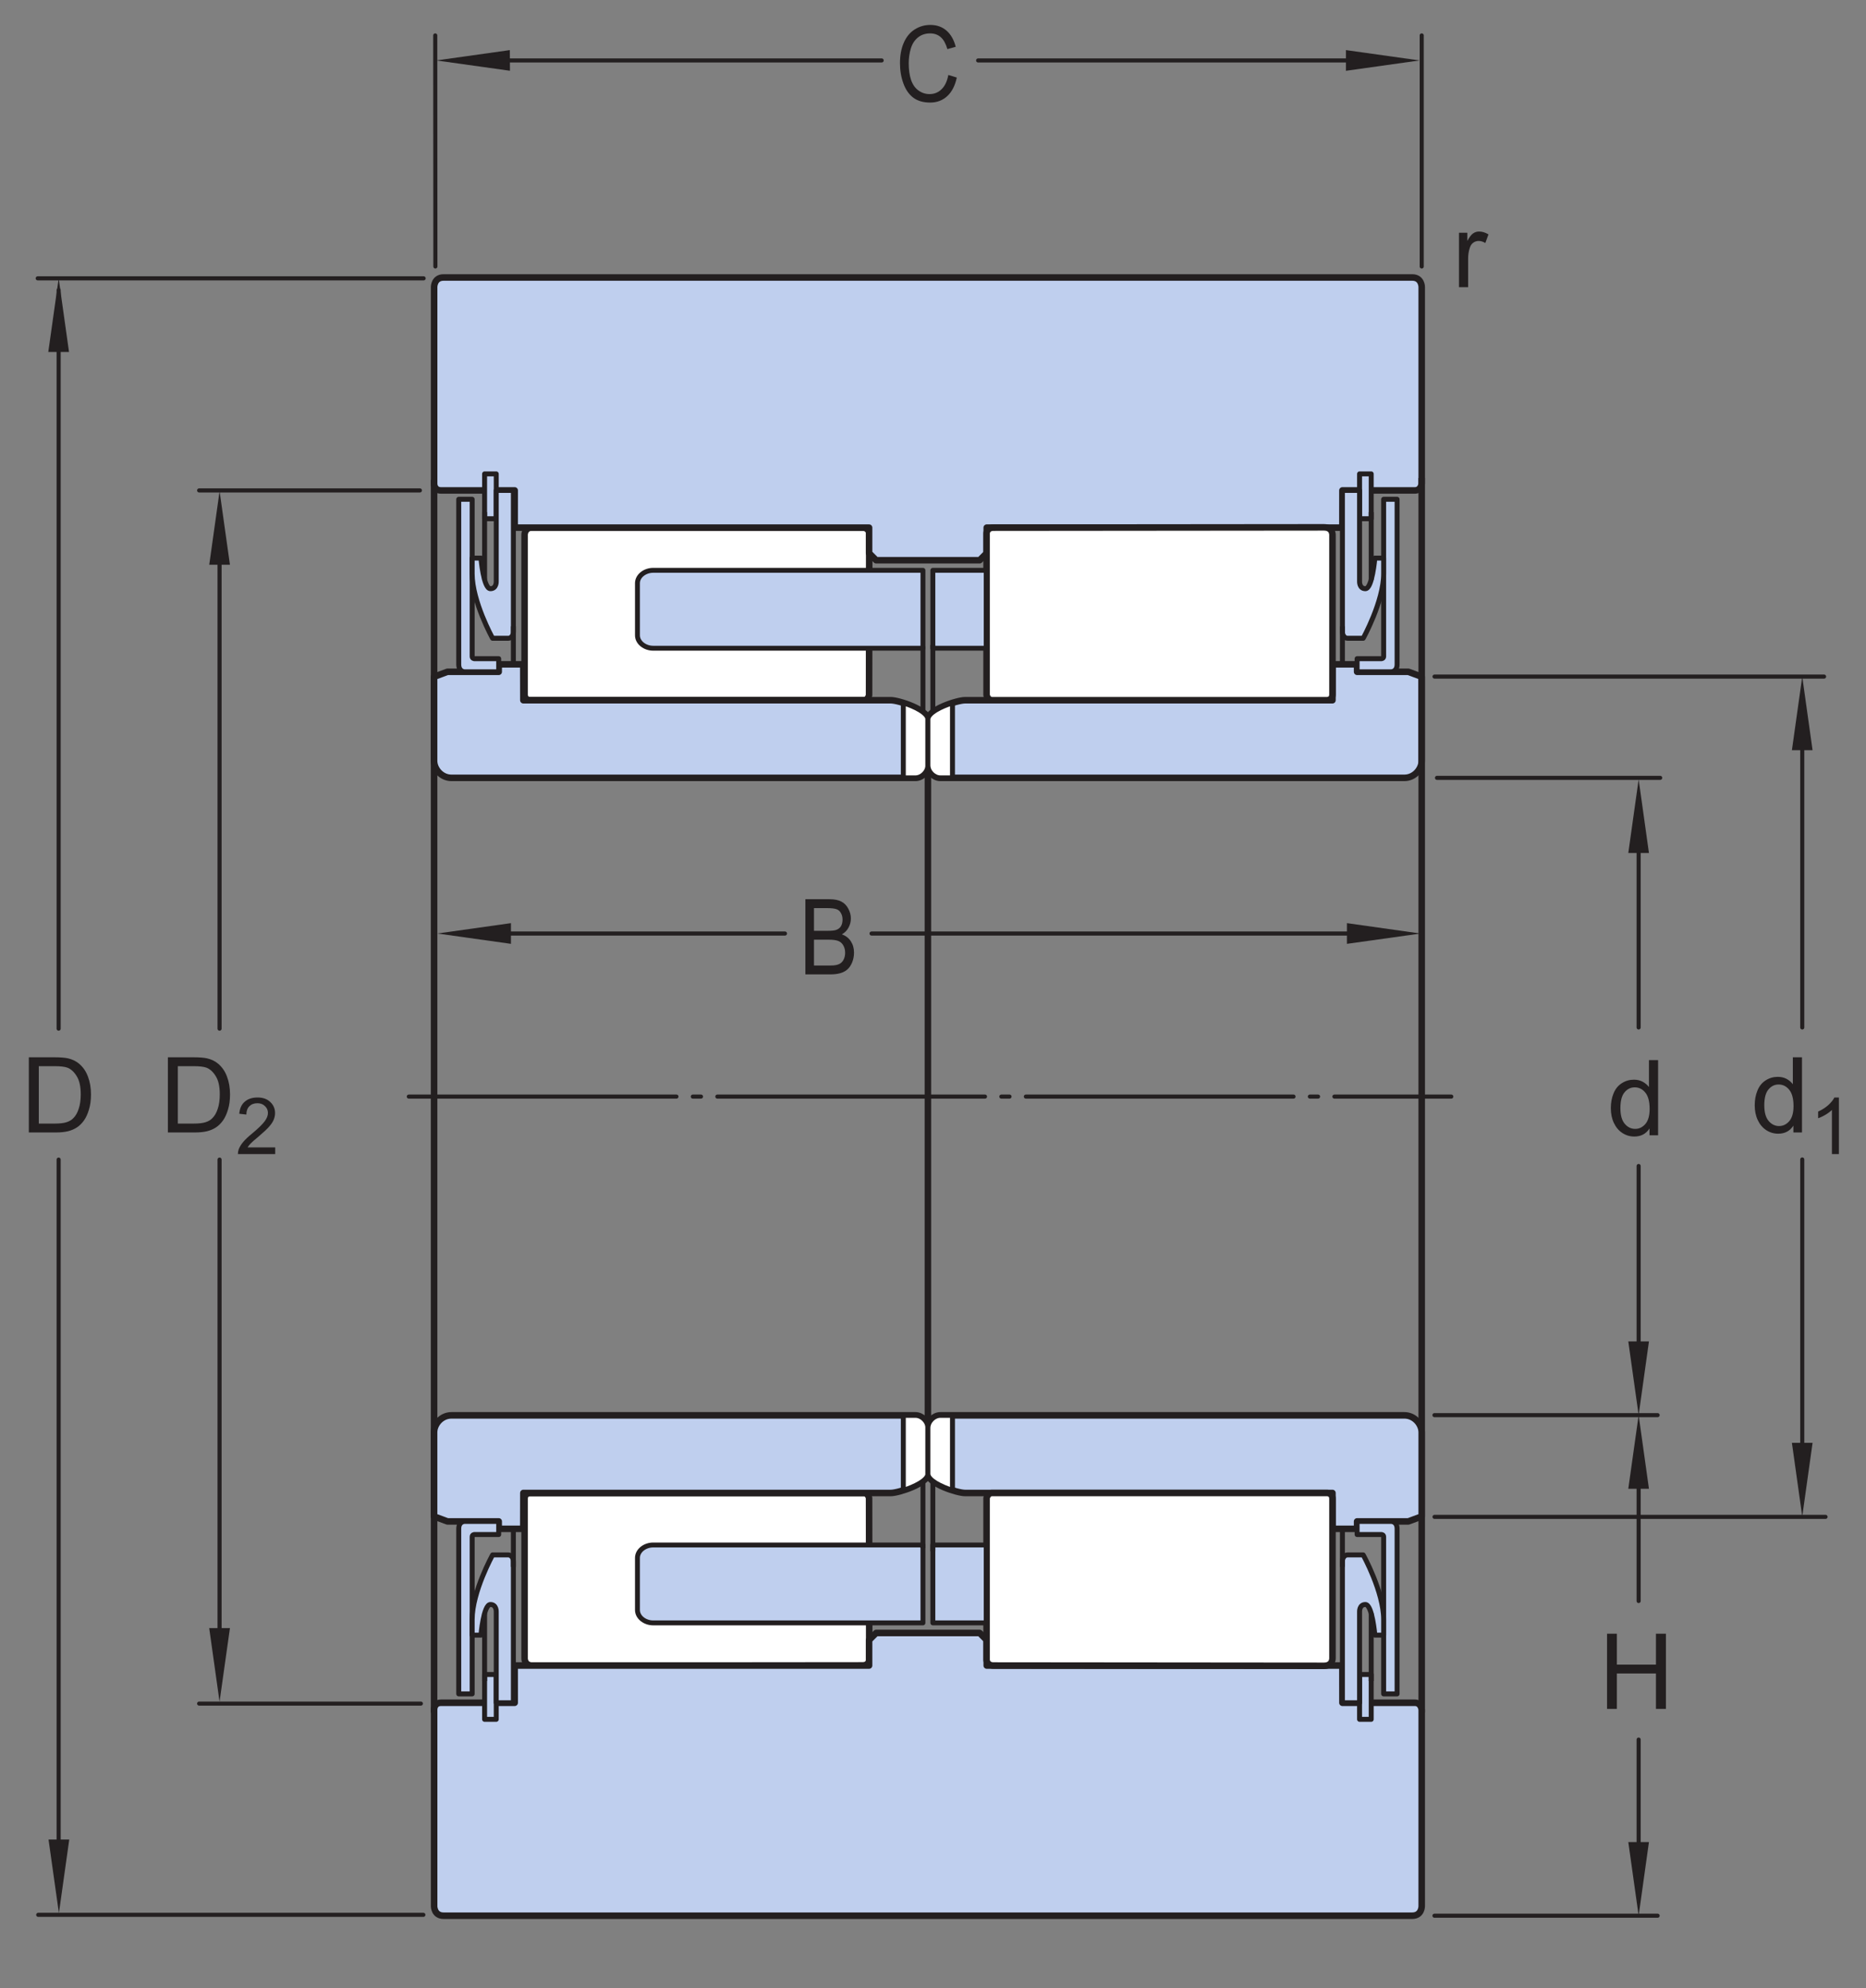 <?xml version="1.0" encoding="UTF-8"?>
<svg xmlns="http://www.w3.org/2000/svg" xmlns:xlink="http://www.w3.org/1999/xlink" width="213.44pt" height="227.3pt" viewBox="0 0 213.44 227.3" version="1.1">
<rect x="0" y="0" width="213.44" height="227.3" fill="#808080" stroke="none"/>
<defs>
<g>
<symbol overflow="visible" id="glyph0-0">
<path style="stroke:none;" d="M 1.5 0 L 1.5 -7.5 L 7.5 -7.5 L 7.5 0 Z M 1.688 -0.188 L 7.312 -0.188 L 7.312 -7.312 L 1.688 -7.312 Z M 1.688 -0.188 "/>
</symbol>
<symbol overflow="visible" id="glyph0-1">
<path style="stroke:none;" d="M 4.828 0 L 4.828 -0.781 C 4.43 -0.164 3.852 0.141 3.094 0.141 C 2.594 0.141 2.133 0.004 1.719 -0.266 C 1.301 -0.547 0.977 -0.93 0.75 -1.422 C 0.52 -1.91 0.406 -2.473 0.406 -3.109 C 0.406 -3.723 0.508 -4.285 0.719 -4.797 C 0.926 -5.305 1.238 -5.691 1.656 -5.953 C 2.07 -6.223 2.535 -6.359 3.047 -6.359 C 3.422 -6.359 3.754 -6.281 4.047 -6.125 C 4.336 -5.969 4.578 -5.766 4.766 -5.516 L 4.766 -8.594 L 5.812 -8.594 L 5.812 0 Z M 1.5 -3.109 C 1.5 -2.305 1.664 -1.707 2 -1.312 C 2.332 -0.926 2.727 -0.734 3.188 -0.734 C 3.645 -0.734 4.035 -0.922 4.359 -1.297 C 4.68 -1.672 4.844 -2.242 4.844 -3.016 C 4.844 -3.867 4.676 -4.492 4.344 -4.891 C 4.02 -5.285 3.617 -5.484 3.141 -5.484 C 2.672 -5.484 2.281 -5.289 1.969 -4.906 C 1.656 -4.531 1.5 -3.93 1.5 -3.109 Z M 1.5 -3.109 "/>
</symbol>
<symbol overflow="visible" id="glyph0-2">
<path style="stroke:none;" d="M 0.969 0 L 0.969 -8.594 L 2.094 -8.594 L 2.094 -5.062 L 6.562 -5.062 L 6.562 -8.594 L 7.703 -8.594 L 7.703 0 L 6.562 0 L 6.562 -4.047 L 2.094 -4.047 L 2.094 0 Z M 0.969 0 "/>
</symbol>
<symbol overflow="visible" id="glyph0-3">
<path style="stroke:none;" d="M 0.922 0 L 0.922 -8.594 L 3.891 -8.594 C 4.555 -8.594 5.066 -8.551 5.422 -8.469 C 5.91 -8.352 6.328 -8.148 6.672 -7.859 C 7.129 -7.473 7.469 -6.977 7.688 -6.375 C 7.914 -5.781 8.031 -5.102 8.031 -4.344 C 8.031 -3.688 7.953 -3.109 7.797 -2.609 C 7.648 -2.109 7.457 -1.691 7.219 -1.359 C 6.977 -1.023 6.711 -0.766 6.422 -0.578 C 6.141 -0.391 5.801 -0.242 5.406 -0.141 C 5.008 -0.047 4.551 0 4.031 0 Z M 2.062 -1.016 L 3.891 -1.016 C 4.461 -1.016 4.91 -1.066 5.234 -1.172 C 5.555 -1.273 5.812 -1.426 6 -1.625 C 6.27 -1.883 6.477 -2.242 6.625 -2.703 C 6.781 -3.16 6.859 -3.711 6.859 -4.359 C 6.859 -5.254 6.707 -5.941 6.406 -6.422 C 6.113 -6.91 5.758 -7.238 5.344 -7.406 C 5.031 -7.52 4.539 -7.578 3.875 -7.578 L 2.062 -7.578 Z M 2.062 -1.016 "/>
</symbol>
<symbol overflow="visible" id="glyph0-4">
<path style="stroke:none;" d="M 0.781 0 L 0.781 -6.219 L 1.734 -6.219 L 1.734 -5.281 C 1.973 -5.719 2.191 -6.004 2.391 -6.141 C 2.598 -6.285 2.828 -6.359 3.078 -6.359 C 3.43 -6.359 3.789 -6.25 4.156 -6.031 L 3.797 -5.047 C 3.535 -5.203 3.281 -5.281 3.031 -5.281 C 2.789 -5.281 2.578 -5.207 2.391 -5.062 C 2.211 -4.926 2.086 -4.734 2.016 -4.484 C 1.891 -4.109 1.828 -3.703 1.828 -3.266 L 1.828 0 Z M 0.781 0 "/>
</symbol>
<symbol overflow="visible" id="glyph1-0">
<path style="stroke:none;" d="M 1.125 0 L 1.125 -5.625 L 5.625 -5.625 L 5.625 0 Z M 1.266 -0.141 L 5.484 -0.141 L 5.484 -5.484 L 1.266 -5.484 Z M 1.266 -0.141 "/>
</symbol>
<symbol overflow="visible" id="glyph1-1">
<path style="stroke:none;" d="M 4.531 -0.766 L 4.531 0 L 0.266 0 C 0.266 -0.188 0.297 -0.367 0.359 -0.547 C 0.473 -0.836 0.648 -1.125 0.891 -1.406 C 1.129 -1.688 1.473 -2.008 1.922 -2.375 C 2.617 -2.957 3.086 -3.414 3.328 -3.75 C 3.578 -4.082 3.703 -4.398 3.703 -4.703 C 3.703 -5.016 3.586 -5.273 3.359 -5.484 C 3.141 -5.703 2.852 -5.812 2.5 -5.812 C 2.113 -5.812 1.805 -5.695 1.578 -5.469 C 1.348 -5.238 1.234 -4.922 1.234 -4.516 L 0.422 -4.609 C 0.473 -5.211 0.68 -5.672 1.047 -5.984 C 1.41 -6.305 1.898 -6.469 2.516 -6.469 C 3.129 -6.469 3.613 -6.297 3.969 -5.953 C 4.332 -5.609 4.516 -5.188 4.516 -4.688 C 4.516 -4.426 4.461 -4.172 4.359 -3.922 C 4.254 -3.672 4.078 -3.406 3.828 -3.125 C 3.586 -2.852 3.188 -2.477 2.625 -2 C 2.145 -1.602 1.836 -1.332 1.703 -1.188 C 1.566 -1.039 1.457 -0.898 1.375 -0.766 Z M 4.531 -0.766 "/>
</symbol>
<symbol overflow="visible" id="glyph1-2">
<path style="stroke:none;" d="M 3.359 0 L 2.562 0 L 2.562 -5.047 C 2.375 -4.859 2.125 -4.672 1.812 -4.484 C 1.5 -4.305 1.223 -4.176 0.984 -4.094 L 0.984 -4.859 C 1.422 -5.055 1.805 -5.301 2.141 -5.594 C 2.473 -5.895 2.707 -6.188 2.844 -6.469 L 3.359 -6.469 Z M 3.359 0 "/>
</symbol>
<symbol overflow="visible" id="glyph2-0">
<path style="stroke:none;" d="M 1.281 0 L 1.281 -7.5 L 6.422 -7.5 L 6.422 0 Z M 1.453 -0.188 L 6.266 -0.188 L 6.266 -7.312 L 1.453 -7.312 Z M 1.453 -0.188 "/>
</symbol>
<symbol overflow="visible" id="glyph2-1">
<path style="stroke:none;" d="M 6.047 -3.016 L 7.016 -2.719 C 6.816 -1.789 6.453 -1.082 5.922 -0.594 C 5.391 -0.102 4.738 0.141 3.969 0.141 C 3.176 0.141 2.531 -0.047 2.031 -0.422 C 1.539 -0.797 1.164 -1.336 0.906 -2.047 C 0.645 -2.766 0.516 -3.535 0.516 -4.359 C 0.516 -5.254 0.66 -6.035 0.953 -6.703 C 1.242 -7.367 1.66 -7.875 2.203 -8.219 C 2.742 -8.562 3.336 -8.734 3.984 -8.734 C 4.723 -8.734 5.344 -8.516 5.844 -8.078 C 6.344 -7.641 6.691 -7.023 6.891 -6.234 L 5.938 -5.969 C 5.758 -6.594 5.508 -7.047 5.188 -7.328 C 4.863 -7.617 4.457 -7.766 3.969 -7.766 C 3.406 -7.766 2.93 -7.602 2.547 -7.281 C 2.172 -6.969 1.906 -6.547 1.75 -6.016 C 1.594 -5.484 1.516 -4.93 1.516 -4.359 C 1.516 -3.629 1.602 -2.992 1.781 -2.453 C 1.969 -1.91 2.254 -1.504 2.641 -1.234 C 3.023 -0.961 3.441 -0.828 3.891 -0.828 C 4.43 -0.828 4.891 -1.008 5.266 -1.375 C 5.648 -1.738 5.91 -2.285 6.047 -3.016 Z M 6.047 -3.016 "/>
</symbol>
<symbol overflow="visible" id="glyph2-2">
<path style="stroke:none;" d="M 0.75 0 L 0.75 -8.594 L 3.516 -8.594 C 4.078 -8.594 4.523 -8.504 4.859 -8.328 C 5.203 -8.148 5.469 -7.879 5.656 -7.516 C 5.852 -7.16 5.953 -6.785 5.953 -6.391 C 5.953 -6.023 5.863 -5.68 5.688 -5.359 C 5.52 -5.035 5.266 -4.773 4.922 -4.578 C 5.367 -4.422 5.711 -4.156 5.953 -3.781 C 6.191 -3.414 6.312 -2.984 6.312 -2.484 C 6.312 -2.086 6.238 -1.711 6.094 -1.359 C 5.945 -1.016 5.766 -0.75 5.547 -0.562 C 5.336 -0.375 5.07 -0.234 4.75 -0.141 C 4.426 -0.047 4.031 0 3.562 0 Z M 1.734 -4.984 L 3.312 -4.984 C 3.75 -4.984 4.062 -5.016 4.25 -5.078 C 4.5 -5.16 4.688 -5.301 4.812 -5.5 C 4.938 -5.707 5 -5.961 5 -6.266 C 5 -6.547 4.938 -6.797 4.812 -7.016 C 4.695 -7.234 4.531 -7.379 4.312 -7.453 C 4.094 -7.535 3.723 -7.578 3.203 -7.578 L 1.734 -7.578 Z M 1.734 -1.016 L 3.562 -1.016 C 3.875 -1.016 4.094 -1.031 4.219 -1.062 C 4.445 -1.102 4.633 -1.176 4.781 -1.281 C 4.938 -1.395 5.062 -1.555 5.156 -1.766 C 5.25 -1.973 5.297 -2.211 5.297 -2.484 C 5.297 -2.805 5.223 -3.086 5.078 -3.328 C 4.941 -3.566 4.75 -3.734 4.5 -3.828 C 4.25 -3.922 3.891 -3.969 3.422 -3.969 L 1.734 -3.969 Z M 1.734 -1.016 "/>
</symbol>
</g>
</defs>
<g id="surface1">
<path style="fill:none;stroke-width:4.68;stroke-linecap:round;stroke-linejoin:miter;stroke:rgb(13.73%,12.16%,12.549%);stroke-opacity:1;stroke-miterlimit:1;" d="M 1640.859 1499.523 L 2086.445 1499.523 " transform="matrix(0.1,0,0,-0.1,0,227.3)"/>
<path style="fill:none;stroke-width:4.68;stroke-linecap:round;stroke-linejoin:miter;stroke:rgb(13.73%,12.16%,12.549%);stroke-opacity:1;stroke-miterlimit:1;" d="M 1640.859 538.898 L 2088.125 538.898 " transform="matrix(0.1,0,0,-0.1,0,227.3)"/>
<path style="fill:none;stroke-width:4.68;stroke-linecap:round;stroke-linejoin:miter;stroke:rgb(13.73%,12.16%,12.549%);stroke-opacity:1;stroke-miterlimit:1;" d="M 2061.484 1446.047 L 2061.484 1098.391 " transform="matrix(0.1,0,0,-0.1,0,227.3)"/>
<path style=" stroke:none;fill-rule:nonzero;fill:rgb(13.73%,12.16%,12.549%);fill-opacity:1;" d="M 206.148 77.348 L 204.965 85.766 L 207.328 85.766 "/>
<path style=" stroke:none;fill-rule:nonzero;fill:rgb(13.73%,12.16%,12.549%);fill-opacity:1;" d="M 206.148 173.371 L 207.328 164.949 L 204.965 164.949 "/>
<path style="fill:none;stroke-width:4.68;stroke-linecap:round;stroke-linejoin:miter;stroke:rgb(13.73%,12.16%,12.549%);stroke-opacity:1;stroke-miterlimit:1;" d="M 2061.484 947.492 L 2061.484 582.258 " transform="matrix(0.1,0,0,-0.1,0,227.3)"/>
<path style="fill:none;stroke-width:4.68;stroke-linecap:round;stroke-linejoin:round;stroke:rgb(13.73%,12.16%,12.549%);stroke-opacity:1;stroke-miterlimit:1;" d="M 1874.336 939.992 L 1874.336 715.93 " transform="matrix(0.1,0,0,-0.1,0,227.3)"/>
<path style="fill:none;stroke-width:4.68;stroke-linecap:round;stroke-linejoin:round;stroke:rgb(13.73%,12.16%,12.549%);stroke-opacity:1;stroke-miterlimit:1;" d="M 1874.336 1343.938 L 1874.336 1098.391 " transform="matrix(0.1,0,0,-0.1,0,227.3)"/>
<path style=" stroke:none;fill-rule:nonzero;fill:rgb(13.73%,12.16%,12.549%);fill-opacity:1;" d="M 186.25 97.516 L 187.434 89.098 L 188.613 97.516 "/>
<path style=" stroke:none;fill-rule:nonzero;fill:rgb(13.73%,12.16%,12.549%);fill-opacity:1;" d="M 188.613 153.355 L 187.434 161.781 L 186.25 153.355 "/>
<g style="fill:rgb(13.73%,12.16%,12.549%);fill-opacity:1;">
  <use xlink:href="#glyph0-1" x="183.847" y="129.79"/>
</g>
<path style="fill:none;stroke-width:4.68;stroke-linecap:round;stroke-linejoin:round;stroke:rgb(13.73%,12.16%,12.549%);stroke-opacity:1;stroke-miterlimit:1;" d="M 1643.672 1383.742 L 1898.984 1383.742 " transform="matrix(0.1,0,0,-0.1,0,227.3)"/>
<path style="fill:none;stroke-width:4.68;stroke-linecap:round;stroke-linejoin:round;stroke:rgb(13.73%,12.16%,12.549%);stroke-opacity:1;stroke-miterlimit:1;" d="M 1640.781 655.188 L 1896.055 655.188 " transform="matrix(0.1,0,0,-0.1,0,227.3)"/>
<path style="fill:none;stroke-width:4.68;stroke-linecap:round;stroke-linejoin:round;stroke:rgb(13.73%,12.16%,12.549%);stroke-opacity:1;stroke-miterlimit:1;" d="M 1874.336 284.289 L 1874.336 143.664 " transform="matrix(0.1,0,0,-0.1,0,227.3)"/>
<path style="fill:none;stroke-width:4.68;stroke-linecap:round;stroke-linejoin:round;stroke:rgb(13.73%,12.16%,12.549%);stroke-opacity:1;stroke-miterlimit:1;" d="M 1874.336 617.062 L 1874.336 442.688 " transform="matrix(0.1,0,0,-0.1,0,227.3)"/>
<path style=" stroke:none;fill-rule:nonzero;fill:rgb(13.73%,12.16%,12.549%);fill-opacity:1;" d="M 186.25 170.199 L 187.434 161.781 L 188.613 170.199 "/>
<path style=" stroke:none;fill-rule:nonzero;fill:rgb(13.73%,12.16%,12.549%);fill-opacity:1;" d="M 188.613 210.586 L 187.434 219.008 L 186.25 210.586 "/>
<g style="fill:rgb(13.73%,12.16%,12.549%);fill-opacity:1;">
  <use xlink:href="#glyph0-2" x="182.851" y="195.363"/>
</g>
<path style="fill:none;stroke-width:4.68;stroke-linecap:round;stroke-linejoin:round;stroke:rgb(13.73%,12.16%,12.549%);stroke-opacity:1;stroke-miterlimit:1;" d="M 1640.781 82.922 L 1896.055 82.922 " transform="matrix(0.1,0,0,-0.1,0,227.3)"/>
<path style="fill:none;stroke-width:4.68;stroke-linecap:round;stroke-linejoin:round;stroke:rgb(13.73%,12.16%,12.549%);stroke-opacity:1;stroke-miterlimit:1;" d="M 251.133 947.336 L 251.133 398.586 " transform="matrix(0.1,0,0,-0.1,0,227.3)"/>
<path style="fill:none;stroke-width:4.68;stroke-linecap:round;stroke-linejoin:round;stroke:rgb(13.73%,12.16%,12.549%);stroke-opacity:1;stroke-miterlimit:1;" d="M 251.133 1661.75 L 251.133 1097.023 " transform="matrix(0.1,0,0,-0.1,0,227.3)"/>
<path style=" stroke:none;fill-rule:nonzero;fill:rgb(13.73%,12.16%,12.549%);fill-opacity:1;" d="M 23.934 64.562 L 25.117 56.145 L 26.301 64.562 "/>
<path style=" stroke:none;fill-rule:nonzero;fill:rgb(13.73%,12.16%,12.549%);fill-opacity:1;" d="M 26.301 186.125 L 25.113 194.547 L 23.93 186.125 "/>
<g style="fill:rgb(13.73%,12.16%,12.549%);fill-opacity:1;">
  <use xlink:href="#glyph0-3" x="18.28" y="129.465"/>
</g>
<g style="fill:rgb(13.73%,12.16%,12.549%);fill-opacity:1;">
  <use xlink:href="#glyph1-1" x="26.946" y="131.935"/>
</g>
<path style="fill:none;stroke-width:4.68;stroke-linecap:round;stroke-linejoin:round;stroke:rgb(13.73%,12.16%,12.549%);stroke-opacity:1;stroke-miterlimit:1;" d="M 480.312 1712.336 L 227.773 1712.336 " transform="matrix(0.1,0,0,-0.1,0,227.3)"/>
<path style="fill:none;stroke-width:4.68;stroke-linecap:round;stroke-linejoin:round;stroke:rgb(13.73%,12.16%,12.549%);stroke-opacity:1;stroke-miterlimit:1;" d="M 481.406 325.422 L 227.773 325.422 " transform="matrix(0.1,0,0,-0.1,0,227.3)"/>
<path style="fill:none;stroke-width:4.68;stroke-linecap:round;stroke-linejoin:round;stroke:rgb(13.73%,12.16%,12.549%);stroke-opacity:1;stroke-miterlimit:1;" d="M 67.07 947.336 L 67.07 149.445 " transform="matrix(0.1,0,0,-0.1,0,227.3)"/>
<path style="fill:none;stroke-width:4.68;stroke-linecap:round;stroke-linejoin:round;stroke:rgb(13.73%,12.16%,12.549%);stroke-opacity:1;stroke-miterlimit:1;" d="M 67.07 1941.32 L 67.07 1097.023 " transform="matrix(0.1,0,0,-0.1,0,227.3)"/>
<path style=" stroke:none;fill-rule:nonzero;fill:rgb(13.73%,12.16%,12.549%);fill-opacity:1;" d="M 5.523 40.238 L 6.711 31.82 L 7.895 40.238 "/>
<path style=" stroke:none;fill-rule:nonzero;fill:rgb(13.73%,12.16%,12.549%);fill-opacity:1;" d="M 7.922 210.297 L 6.738 218.715 L 5.551 210.297 "/>
<g style="fill:rgb(13.73%,12.16%,12.549%);fill-opacity:1;">
  <use xlink:href="#glyph0-3" x="2.376" y="129.465"/>
</g>
<path style="fill:none;stroke-width:4.68;stroke-linecap:round;stroke-linejoin:round;stroke:rgb(13.73%,12.16%,12.549%);stroke-opacity:1;stroke-miterlimit:1;" d="M 484.57 1954.797 L 43.125 1954.797 " transform="matrix(0.1,0,0,-0.1,0,227.3)"/>
<path style="fill:none;stroke-width:4.68;stroke-linecap:round;stroke-linejoin:round;stroke:rgb(13.73%,12.16%,12.549%);stroke-opacity:1;stroke-miterlimit:1;" d="M 484.258 83.938 L 43.711 83.938 " transform="matrix(0.1,0,0,-0.1,0,227.3)"/>
<g style="fill:rgb(13.73%,12.16%,12.549%);fill-opacity:1;">
  <use xlink:href="#glyph0-1" x="200.306" y="129.465"/>
</g>
<g style="fill:rgb(13.73%,12.16%,12.549%);fill-opacity:1;">
  <use xlink:href="#glyph1-2" x="206.98" y="131.935"/>
</g>
<g style="fill:rgb(13.73%,12.16%,12.549%);fill-opacity:1;">
  <use xlink:href="#glyph0-4" x="166.102" y="32.827"/>
</g>
<path style=" stroke:none;fill-rule:nonzero;fill:rgb(100%,100%,100%);fill-opacity:1;" d="M 60.004 61.211 C 60.004 61.211 59.922 60.285 60.984 60.285 L 98.637 60.32 C 99.406 60.32 99.426 60.961 99.426 60.961 L 99.406 79.469 C 99.406 79.469 99.305 80.051 98.801 80.051 L 60.672 80.051 C 60.672 80.051 60.004 80.094 60.004 79.383 "/>
<path style="fill:none;stroke-width:7.48;stroke-linecap:butt;stroke-linejoin:round;stroke:rgb(13.73%,12.16%,12.549%);stroke-opacity:1;stroke-miterlimit:10;" d="M 600.039 1660.891 C 600.039 1660.891 599.219 1670.148 609.844 1670.148 L 986.367 1669.797 C 994.062 1669.797 994.258 1663.391 994.258 1663.391 L 994.062 1478.312 C 994.062 1478.312 993.047 1472.492 988.008 1472.492 L 606.719 1472.492 C 606.719 1472.492 600.039 1472.062 600.039 1479.172 Z M 600.039 1660.891 " transform="matrix(0.1,0,0,-0.1,0,227.3)"/>
<path style=" stroke:none;fill-rule:nonzero;fill:rgb(74.864%,81.065%,93.063%);fill-opacity:1;" d="M 161.543 31.723 C 162.621 31.723 162.621 32.801 162.621 32.801 L 162.621 55.277 C 162.621 55.277 162.555 56.066 161.836 56.066 L 153.551 56.066 L 153.547 60.32 L 112.867 60.32 L 112.867 63.234 L 112.055 64.047 L 100.219 64.047 L 99.406 63.234 L 99.406 60.32 L 58.867 60.32 L 58.871 56.066 L 50.445 56.066 C 49.629 56.066 49.656 55.277 49.656 55.277 L 49.656 32.801 C 49.656 32.801 49.656 31.723 50.734 31.723 "/>
<path style="fill:none;stroke-width:7.48;stroke-linecap:butt;stroke-linejoin:round;stroke:rgb(13.73%,12.16%,12.549%);stroke-opacity:1;stroke-miterlimit:10;" d="M 1615.43 1955.773 C 1626.211 1955.773 1626.211 1944.992 1626.211 1944.992 L 1626.211 1720.227 C 1626.211 1720.227 1625.547 1712.336 1618.359 1712.336 L 1535.508 1712.336 L 1535.469 1669.797 L 1128.672 1669.797 L 1128.672 1640.656 L 1120.547 1632.531 L 1002.188 1632.531 L 994.062 1640.656 L 994.062 1669.797 L 588.672 1669.797 L 588.711 1712.336 L 504.453 1712.336 C 496.289 1712.336 496.562 1720.227 496.562 1720.227 L 496.562 1944.992 C 496.562 1944.992 496.562 1955.773 507.344 1955.773 Z M 1615.43 1955.773 " transform="matrix(0.1,0,0,-0.1,0,227.3)"/>
<path style=" stroke:none;fill-rule:nonzero;fill:rgb(74.864%,81.065%,93.063%);fill-opacity:1;" d="M 162.621 77.367 L 161.094 76.801 L 155.23 76.801 L 155.23 75.949 L 152.414 75.949 L 152.41 80.051 L 110.387 80.051 C 109.469 80.051 106.137 81.145 106.137 82.238 L 106.137 87.48 C 106.137 88.258 106.844 88.926 107.555 88.926 L 160.637 88.926 C 161.801 88.926 162.621 87.906 162.621 86.98 "/>
<path style="fill:none;stroke-width:7.48;stroke-linecap:butt;stroke-linejoin:round;stroke:rgb(13.73%,12.16%,12.549%);stroke-opacity:1;stroke-miterlimit:10;" d="M 1626.211 1499.328 L 1610.938 1504.992 L 1552.305 1504.992 L 1552.305 1513.508 L 1524.141 1513.508 L 1524.102 1472.492 L 1103.867 1472.492 C 1094.688 1472.492 1061.367 1461.555 1061.367 1450.617 L 1061.367 1398.195 C 1061.367 1390.422 1068.438 1383.742 1075.547 1383.742 L 1606.367 1383.742 C 1618.008 1383.742 1626.211 1393.938 1626.211 1403.195 Z M 1626.211 1499.328 " transform="matrix(0.1,0,0,-0.1,0,227.3)"/>
<path style=" stroke:none;fill-rule:nonzero;fill:rgb(100%,100%,100%);fill-opacity:1;" d="M 152.414 61.211 C 152.414 61.211 152.496 60.285 151.438 60.285 L 113.641 60.32 C 112.867 60.32 112.848 60.961 112.848 60.961 L 112.848 79.469 C 112.848 79.469 112.973 80.051 113.473 80.051 L 151.75 80.051 C 151.75 80.051 152.414 80.094 152.414 79.383 "/>
<path style="fill:none;stroke-width:7.48;stroke-linecap:butt;stroke-linejoin:round;stroke:rgb(13.73%,12.16%,12.549%);stroke-opacity:1;stroke-miterlimit:10;" d="M 1524.141 1660.891 C 1524.141 1660.891 1524.961 1670.148 1514.375 1670.148 L 1136.406 1669.797 C 1128.672 1669.797 1128.477 1663.391 1128.477 1663.391 L 1128.477 1478.312 C 1128.477 1478.312 1129.727 1472.492 1134.727 1472.492 L 1517.5 1472.492 C 1517.5 1472.492 1524.141 1472.062 1524.141 1479.172 Z M 1524.141 1660.891 " transform="matrix(0.1,0,0,-0.1,0,227.3)"/>
<path style="fill:none;stroke-width:7.48;stroke-linecap:butt;stroke-linejoin:round;stroke:rgb(13.73%,12.16%,12.549%);stroke-opacity:1;stroke-miterlimit:10;" d="M 496.523 1724.406 L 496.523 314.992 " transform="matrix(0.1,0,0,-0.1,0,227.3)"/>
<path style="fill:none;stroke-width:7.48;stroke-linecap:butt;stroke-linejoin:round;stroke:rgb(13.73%,12.16%,12.549%);stroke-opacity:1;stroke-miterlimit:10;" d="M 1626.211 315.422 L 1626.211 1726.477 " transform="matrix(0.1,0,0,-0.1,0,227.3)"/>
<path style="fill:none;stroke-width:4.68;stroke-linecap:round;stroke-linejoin:round;stroke:rgb(13.73%,12.16%,12.549%);stroke-opacity:1;stroke-dasharray:306.14,18.71,9.35,18.71;stroke-miterlimit:10;" d="M 467.617 1019.367 L 1660.039 1019.367 " transform="matrix(0.1,0,0,-0.1,0,227.3)"/>
<path style="fill:none;stroke-width:4.68;stroke-linecap:round;stroke-linejoin:round;stroke:rgb(13.73%,12.16%,12.549%);stroke-opacity:1;stroke-miterlimit:1;" d="M 1008.477 2203.898 L 553.789 2203.898 " transform="matrix(0.1,0,0,-0.1,0,227.3)"/>
<path style="fill:none;stroke-width:4.68;stroke-linecap:round;stroke-linejoin:round;stroke:rgb(13.73%,12.16%,12.549%);stroke-opacity:1;stroke-miterlimit:1;" d="M 1571.797 2203.898 L 1118.828 2203.898 " transform="matrix(0.1,0,0,-0.1,0,227.3)"/>
<path style=" stroke:none;fill-rule:nonzero;fill:rgb(13.73%,12.16%,12.549%);fill-opacity:1;" d="M 153.953 5.727 L 162.375 6.91 L 153.953 8.094 "/>
<path style=" stroke:none;fill-rule:nonzero;fill:rgb(13.73%,12.16%,12.549%);fill-opacity:1;" d="M 58.332 8.09 L 49.898 6.91 L 58.316 5.727 "/>
<g style="fill:rgb(13.73%,12.16%,12.549%);fill-opacity:1;">
  <use xlink:href="#glyph2-1" x="102.427" y="11.584"/>
</g>
<path style="fill:none;stroke-width:4.68;stroke-linecap:round;stroke-linejoin:round;stroke:rgb(13.73%,12.16%,12.549%);stroke-opacity:1;stroke-miterlimit:1;" d="M 897.891 1205.773 L 555.078 1205.773 " transform="matrix(0.1,0,0,-0.1,0,227.3)"/>
<path style="fill:none;stroke-width:4.68;stroke-linecap:round;stroke-linejoin:round;stroke:rgb(13.73%,12.16%,12.549%);stroke-opacity:1;stroke-miterlimit:1;" d="M 1572.93 1205.773 L 996.914 1205.773 " transform="matrix(0.1,0,0,-0.1,0,227.3)"/>
<path style=" stroke:none;fill-rule:nonzero;fill:rgb(13.73%,12.16%,12.549%);fill-opacity:1;" d="M 154.066 105.535 L 162.488 106.723 L 154.066 107.902 "/>
<path style=" stroke:none;fill-rule:nonzero;fill:rgb(13.73%,12.16%,12.549%);fill-opacity:1;" d="M 58.445 107.902 L 50.027 106.719 L 58.445 105.535 "/>
<g style="fill:rgb(13.73%,12.16%,12.549%);fill-opacity:1;">
  <use xlink:href="#glyph2-2" x="91.373" y="111.395"/>
</g>
<path style="fill:none;stroke-width:4.68;stroke-linecap:round;stroke-linejoin:round;stroke:rgb(13.73%,12.16%,12.549%);stroke-opacity:1;stroke-miterlimit:1;" d="M 498.008 1968.352 L 497.852 2232.492 " transform="matrix(0.1,0,0,-0.1,0,227.3)"/>
<path style="fill:none;stroke-width:4.68;stroke-linecap:round;stroke-linejoin:round;stroke:rgb(13.73%,12.16%,12.549%);stroke-opacity:1;stroke-miterlimit:1;" d="M 1626.211 1968.352 L 1626.211 2232.492 " transform="matrix(0.1,0,0,-0.1,0,227.3)"/>
<path style=" stroke:none;fill-rule:nonzero;fill:rgb(74.864%,81.065%,93.063%);fill-opacity:1;" d="M 105.57 65.199 L 74.707 65.199 C 73.77 65.199 72.914 65.84 72.914 66.676 L 72.914 72.629 C 72.914 73.465 73.77 74.105 74.707 74.105 L 105.57 74.105 "/>
<path style="fill:none;stroke-width:5.61;stroke-linecap:butt;stroke-linejoin:round;stroke:rgb(13.73%,12.16%,12.549%);stroke-opacity:1;stroke-miterlimit:10;" d="M 1055.703 1621.008 L 747.07 1621.008 C 737.695 1621.008 729.141 1614.602 729.141 1606.242 L 729.141 1546.711 C 729.141 1538.352 737.695 1531.945 747.07 1531.945 L 1055.703 1531.945 Z M 1055.703 1621.008 " transform="matrix(0.1,0,0,-0.1,0,227.3)"/>
<path style="fill-rule:nonzero;fill:rgb(74.864%,81.065%,93.063%);fill-opacity:1;stroke-width:5.61;stroke-linecap:butt;stroke-linejoin:round;stroke:rgb(13.73%,12.16%,12.549%);stroke-opacity:1;stroke-miterlimit:10;" d="M 1067.031 1531.945 L 1128.047 1531.945 L 1128.047 1621.008 L 1067.031 1621.008 Z M 1067.031 1531.945 " transform="matrix(0.1,0,0,-0.1,0,227.3)"/>
<path style=" stroke:none;fill-rule:nonzero;fill:rgb(74.864%,81.065%,93.063%);fill-opacity:1;" d="M 159.805 57.078 L 159.805 75.949 C 159.805 76.801 159.137 76.801 159.137 76.801 L 155.23 76.801 L 155.23 75.301 L 158.016 75.301 C 158.016 75.301 158.266 75.289 158.266 75.051 L 158.266 57.078 "/>
<path style="fill:none;stroke-width:5.67;stroke-linecap:butt;stroke-linejoin:round;stroke:rgb(13.73%,12.16%,12.549%);stroke-opacity:1;stroke-miterlimit:10;" d="M 1598.047 1702.219 L 1598.047 1513.508 C 1598.047 1504.992 1591.367 1504.992 1591.367 1504.992 L 1552.305 1504.992 L 1552.305 1519.992 L 1580.156 1519.992 C 1580.156 1519.992 1582.656 1520.109 1582.656 1522.492 L 1582.656 1702.219 Z M 1598.047 1702.219 " transform="matrix(0.1,0,0,-0.1,0,227.3)"/>
<path style="fill-rule:nonzero;fill:rgb(74.864%,81.065%,93.063%);fill-opacity:1;stroke-width:5.67;stroke-linecap:butt;stroke-linejoin:round;stroke:rgb(13.73%,12.16%,12.549%);stroke-opacity:1;stroke-miterlimit:10;" d="M 1555.117 1679.992 L 1568.438 1679.992 L 1568.438 1731.242 L 1555.117 1731.242 Z M 1555.117 1679.992 " transform="matrix(0.1,0,0,-0.1,0,227.3)"/>
<path style=" stroke:none;fill-rule:nonzero;fill:rgb(74.864%,81.065%,93.063%);fill-opacity:1;" d="M 155.512 56.066 L 153.551 56.066 L 153.551 72.219 C 153.551 72.633 153.805 72.969 154.137 72.969 L 155.93 72.969 C 155.93 72.969 158.266 68.758 158.266 65.594 L 158.266 63.801 L 157.262 63.801 C 157.262 63.801 156.969 67.301 156.18 67.301 C 155.469 67.301 155.512 66.469 155.512 66.469 "/>
<path style="fill:none;stroke-width:5.67;stroke-linecap:butt;stroke-linejoin:round;stroke:rgb(13.73%,12.16%,12.549%);stroke-opacity:1;stroke-miterlimit:10;" d="M 1555.117 1712.336 L 1535.508 1712.336 L 1535.508 1550.812 C 1535.508 1546.672 1538.047 1543.312 1541.367 1543.312 L 1559.297 1543.312 C 1559.297 1543.312 1582.656 1585.422 1582.656 1617.062 L 1582.656 1634.992 L 1572.617 1634.992 C 1572.617 1634.992 1569.688 1599.992 1561.797 1599.992 C 1554.688 1599.992 1555.117 1608.312 1555.117 1608.312 Z M 1555.117 1712.336 " transform="matrix(0.1,0,0,-0.1,0,227.3)"/>
<path style="fill:none;stroke-width:5.67;stroke-linecap:butt;stroke-linejoin:round;stroke:rgb(13.73%,12.16%,12.549%);stroke-opacity:1;stroke-miterlimit:10;" d="M 1568.438 1687.492 L 1568.438 1610.227 " transform="matrix(0.1,0,0,-0.1,0,227.3)"/>
<path style="fill:none;stroke-width:5.67;stroke-linecap:butt;stroke-linejoin:round;stroke:rgb(13.73%,12.16%,12.549%);stroke-opacity:1;stroke-miterlimit:10;" d="M 1535.508 1557.023 L 1535.508 1513.508 " transform="matrix(0.1,0,0,-0.1,0,227.3)"/>
<path style=" stroke:none;fill-rule:nonzero;fill:rgb(74.864%,81.065%,93.063%);fill-opacity:1;" d="M 49.652 77.367 L 51.18 76.801 L 57.043 76.801 L 57.043 75.949 L 59.855 75.949 L 59.863 80.051 L 101.887 80.051 C 102.805 80.051 106.137 81.145 106.137 82.238 L 106.137 87.48 C 106.137 88.258 105.43 88.926 104.719 88.926 L 51.641 88.926 C 50.473 88.926 49.652 87.906 49.652 86.98 "/>
<path style="fill:none;stroke-width:7.48;stroke-linecap:butt;stroke-linejoin:round;stroke:rgb(13.73%,12.16%,12.549%);stroke-opacity:1;stroke-miterlimit:10;" d="M 496.523 1499.328 L 511.797 1504.992 L 570.43 1504.992 L 570.43 1513.508 L 598.555 1513.508 L 598.633 1472.492 L 1018.867 1472.492 C 1028.047 1472.492 1061.367 1461.555 1061.367 1450.617 L 1061.367 1398.195 C 1061.367 1390.422 1054.297 1383.742 1047.188 1383.742 L 516.406 1383.742 C 504.727 1383.742 496.523 1393.938 496.523 1403.195 Z M 496.523 1499.328 " transform="matrix(0.1,0,0,-0.1,0,227.3)"/>
<path style=" stroke:none;fill-rule:nonzero;fill:rgb(74.864%,81.065%,93.063%);fill-opacity:1;" d="M 52.473 57.078 L 52.473 75.949 C 52.473 76.801 53.137 76.801 53.137 76.801 L 57.043 76.801 L 57.043 75.301 L 54.258 75.301 C 54.258 75.301 54.008 75.289 54.008 75.051 L 54.008 57.078 "/>
<path style="fill:none;stroke-width:5.67;stroke-linecap:butt;stroke-linejoin:round;stroke:rgb(13.73%,12.16%,12.549%);stroke-opacity:1;stroke-miterlimit:10;" d="M 524.727 1702.219 L 524.727 1513.508 C 524.727 1504.992 531.367 1504.992 531.367 1504.992 L 570.43 1504.992 L 570.43 1519.992 L 542.578 1519.992 C 542.578 1519.992 540.078 1520.109 540.078 1522.492 L 540.078 1702.219 Z M 524.727 1702.219 " transform="matrix(0.1,0,0,-0.1,0,227.3)"/>
<path style="fill-rule:nonzero;fill:rgb(74.864%,81.065%,93.063%);fill-opacity:1;stroke-width:5.67;stroke-linecap:butt;stroke-linejoin:round;stroke:rgb(13.73%,12.16%,12.549%);stroke-opacity:1;stroke-miterlimit:10;" d="M 554.297 1679.992 L 567.617 1679.992 L 567.617 1731.242 L 554.297 1731.242 Z M 554.297 1679.992 " transform="matrix(0.1,0,0,-0.1,0,227.3)"/>
<path style=" stroke:none;fill-rule:nonzero;fill:rgb(74.864%,81.065%,93.063%);fill-opacity:1;" d="M 56.762 56.066 L 58.723 56.066 L 58.723 72.219 C 58.723 72.633 58.469 72.969 58.137 72.969 L 56.344 72.969 C 56.344 72.969 54.008 68.758 54.008 65.594 L 54.008 63.801 L 55.012 63.801 C 55.012 63.801 55.305 67.301 56.094 67.301 C 56.805 67.301 56.762 66.469 56.762 66.469 "/>
<path style="fill:none;stroke-width:5.67;stroke-linecap:butt;stroke-linejoin:round;stroke:rgb(13.73%,12.16%,12.549%);stroke-opacity:1;stroke-miterlimit:10;" d="M 567.617 1712.336 L 587.227 1712.336 L 587.227 1550.812 C 587.227 1546.672 584.688 1543.312 581.367 1543.312 L 563.438 1543.312 C 563.438 1543.312 540.078 1585.422 540.078 1617.062 L 540.078 1634.992 L 550.117 1634.992 C 550.117 1634.992 553.047 1599.992 560.938 1599.992 C 568.047 1599.992 567.617 1608.312 567.617 1608.312 Z M 567.617 1712.336 " transform="matrix(0.1,0,0,-0.1,0,227.3)"/>
<path style="fill:none;stroke-width:5.67;stroke-linecap:butt;stroke-linejoin:round;stroke:rgb(13.73%,12.16%,12.549%);stroke-opacity:1;stroke-miterlimit:10;" d="M 554.297 1687.492 L 554.297 1610.227 " transform="matrix(0.1,0,0,-0.1,0,227.3)"/>
<path style="fill:none;stroke-width:5.67;stroke-linecap:butt;stroke-linejoin:round;stroke:rgb(13.73%,12.16%,12.549%);stroke-opacity:1;stroke-miterlimit:10;" d="M 587.227 1557.023 L 587.227 1513.508 " transform="matrix(0.1,0,0,-0.1,0,227.3)"/>
<path style=" stroke:none;fill-rule:nonzero;fill:rgb(100%,100%,100%);fill-opacity:1;" d="M 60.004 189.52 C 60.004 189.52 59.922 190.441 60.984 190.441 L 98.637 190.406 C 99.406 190.406 99.426 189.77 99.426 189.77 L 99.406 171.262 C 99.406 171.262 99.305 170.68 98.801 170.68 L 60.672 170.68 C 60.672 170.68 60.004 170.637 60.004 171.344 "/>
<path style="fill:none;stroke-width:7.48;stroke-linecap:butt;stroke-linejoin:round;stroke:rgb(13.73%,12.16%,12.549%);stroke-opacity:1;stroke-miterlimit:10;" d="M 600.039 377.805 C 600.039 377.805 599.219 368.586 609.844 368.586 L 986.367 368.938 C 994.062 368.938 994.258 375.305 994.258 375.305 L 994.062 560.383 C 994.062 560.383 993.047 566.203 988.008 566.203 L 606.719 566.203 C 606.719 566.203 600.039 566.633 600.039 559.562 Z M 600.039 377.805 " transform="matrix(0.1,0,0,-0.1,0,227.3)"/>
<path style=" stroke:none;fill-rule:nonzero;fill:rgb(74.864%,81.065%,93.063%);fill-opacity:1;" d="M 161.543 219.008 C 162.621 219.008 162.621 217.93 162.621 217.93 L 162.621 195.453 C 162.621 195.453 162.555 194.664 161.836 194.664 L 153.551 194.664 L 153.547 190.406 L 112.867 190.406 L 112.867 187.496 L 112.055 186.684 L 100.219 186.684 L 99.406 187.496 L 99.406 190.406 L 58.867 190.406 L 58.871 194.664 L 50.445 194.664 C 49.629 194.664 49.656 195.453 49.656 195.453 L 49.656 217.93 C 49.656 217.93 49.656 219.008 50.734 219.008 "/>
<path style="fill:none;stroke-width:7.48;stroke-linecap:butt;stroke-linejoin:round;stroke:rgb(13.73%,12.16%,12.549%);stroke-opacity:1;stroke-miterlimit:10;" d="M 1615.43 82.922 C 1626.211 82.922 1626.211 93.703 1626.211 93.703 L 1626.211 318.469 C 1626.211 318.469 1625.547 326.359 1618.359 326.359 L 1535.508 326.359 L 1535.469 368.938 L 1128.672 368.938 L 1128.672 398.039 L 1120.547 406.164 L 1002.188 406.164 L 994.062 398.039 L 994.062 368.938 L 588.672 368.938 L 588.711 326.359 L 504.453 326.359 C 496.289 326.359 496.562 318.469 496.562 318.469 L 496.562 93.703 C 496.562 93.703 496.562 82.922 507.344 82.922 Z M 1615.43 82.922 " transform="matrix(0.1,0,0,-0.1,0,227.3)"/>
<path style=" stroke:none;fill-rule:nonzero;fill:rgb(74.864%,81.065%,93.063%);fill-opacity:1;" d="M 162.621 173.363 L 161.094 173.93 L 155.23 173.93 L 155.23 174.777 L 152.414 174.777 L 152.41 170.68 L 110.387 170.68 C 109.469 170.68 106.137 169.586 106.137 168.492 L 106.137 163.25 C 106.137 162.473 106.844 161.805 107.555 161.805 L 160.637 161.805 C 161.801 161.805 162.621 162.82 162.621 163.75 "/>
<path style="fill:none;stroke-width:7.48;stroke-linecap:butt;stroke-linejoin:round;stroke:rgb(13.73%,12.16%,12.549%);stroke-opacity:1;stroke-miterlimit:10;" d="M 1626.211 539.367 L 1610.938 533.703 L 1552.305 533.703 L 1552.305 525.227 L 1524.141 525.227 L 1524.102 566.203 L 1103.867 566.203 C 1094.688 566.203 1061.367 577.141 1061.367 588.078 L 1061.367 640.5 C 1061.367 648.273 1068.438 654.953 1075.547 654.953 L 1606.367 654.953 C 1618.008 654.953 1626.211 644.797 1626.211 635.5 Z M 1626.211 539.367 " transform="matrix(0.1,0,0,-0.1,0,227.3)"/>
<path style=" stroke:none;fill-rule:nonzero;fill:rgb(100%,100%,100%);fill-opacity:1;" d="M 152.414 189.52 C 152.414 189.52 152.496 190.441 151.438 190.441 L 113.641 190.406 C 112.867 190.406 112.848 189.77 112.848 189.77 L 112.848 171.262 C 112.848 171.262 112.973 170.68 113.473 170.68 L 151.75 170.68 C 151.75 170.68 152.414 170.637 152.414 171.344 "/>
<path style="fill:none;stroke-width:7.48;stroke-linecap:butt;stroke-linejoin:round;stroke:rgb(13.73%,12.16%,12.549%);stroke-opacity:1;stroke-miterlimit:10;" d="M 1524.141 377.805 C 1524.141 377.805 1524.961 368.586 1514.375 368.586 L 1136.406 368.938 C 1128.672 368.938 1128.477 375.305 1128.477 375.305 L 1128.477 560.383 C 1128.477 560.383 1129.727 566.203 1134.727 566.203 L 1517.5 566.203 C 1517.5 566.203 1524.141 566.633 1524.141 559.562 Z M 1524.141 377.805 " transform="matrix(0.1,0,0,-0.1,0,227.3)"/>
<path style=" stroke:none;fill-rule:nonzero;fill:rgb(74.864%,81.065%,93.063%);fill-opacity:1;" d="M 105.57 185.531 L 74.707 185.531 C 73.77 185.531 72.914 184.891 72.914 184.055 L 72.914 178.102 C 72.914 177.266 73.77 176.625 74.707 176.625 L 105.57 176.625 "/>
<path style="fill:none;stroke-width:5.61;stroke-linecap:butt;stroke-linejoin:round;stroke:rgb(13.73%,12.16%,12.549%);stroke-opacity:1;stroke-miterlimit:10;" d="M 1055.703 417.688 L 747.07 417.688 C 737.695 417.688 729.141 424.094 729.141 432.453 L 729.141 491.984 C 729.141 500.344 737.695 506.75 747.07 506.75 L 1055.703 506.75 Z M 1055.703 417.688 " transform="matrix(0.1,0,0,-0.1,0,227.3)"/>
<path style="fill-rule:nonzero;fill:rgb(74.864%,81.065%,93.063%);fill-opacity:1;stroke-width:5.61;stroke-linecap:butt;stroke-linejoin:round;stroke:rgb(13.73%,12.16%,12.549%);stroke-opacity:1;stroke-miterlimit:10;" d="M 1067.031 417.688 L 1128.047 417.688 L 1128.047 506.75 L 1067.031 506.75 Z M 1067.031 417.688 " transform="matrix(0.1,0,0,-0.1,0,227.3)"/>
<path style=" stroke:none;fill-rule:nonzero;fill:rgb(74.864%,81.065%,93.063%);fill-opacity:1;" d="M 159.805 193.648 L 159.805 174.777 C 159.805 173.93 159.137 173.93 159.137 173.93 L 155.23 173.93 L 155.23 175.43 L 158.016 175.43 C 158.016 175.43 158.266 175.441 158.266 175.68 L 158.266 193.648 "/>
<path style="fill:none;stroke-width:5.67;stroke-linecap:butt;stroke-linejoin:round;stroke:rgb(13.73%,12.16%,12.549%);stroke-opacity:1;stroke-miterlimit:10;" d="M 1598.047 336.516 L 1598.047 525.227 C 1598.047 533.703 1591.367 533.703 1591.367 533.703 L 1552.305 533.703 L 1552.305 518.703 L 1580.156 518.703 C 1580.156 518.703 1582.656 518.586 1582.656 516.203 L 1582.656 336.516 Z M 1598.047 336.516 " transform="matrix(0.1,0,0,-0.1,0,227.3)"/>
<path style="fill-rule:nonzero;fill:rgb(74.864%,81.065%,93.063%);fill-opacity:1;stroke-width:5.67;stroke-linecap:butt;stroke-linejoin:round;stroke:rgb(13.73%,12.16%,12.549%);stroke-opacity:1;stroke-miterlimit:10;" d="M 1555.117 307.453 L 1568.438 307.453 L 1568.438 358.703 L 1555.117 358.703 Z M 1555.117 307.453 " transform="matrix(0.1,0,0,-0.1,0,227.3)"/>
<path style=" stroke:none;fill-rule:nonzero;fill:rgb(74.864%,81.065%,93.063%);fill-opacity:1;" d="M 155.512 194.664 L 153.551 194.664 L 153.551 178.512 C 153.551 178.098 153.805 177.762 154.137 177.762 L 155.93 177.762 C 155.93 177.762 158.266 181.973 158.266 185.137 L 158.266 186.93 L 157.262 186.93 C 157.262 186.93 156.969 183.43 156.18 183.43 C 155.469 183.43 155.512 184.262 155.512 184.262 "/>
<path style="fill:none;stroke-width:5.67;stroke-linecap:butt;stroke-linejoin:round;stroke:rgb(13.73%,12.16%,12.549%);stroke-opacity:1;stroke-miterlimit:10;" d="M 1555.117 326.359 L 1535.508 326.359 L 1535.508 487.883 C 1535.508 492.023 1538.047 495.383 1541.367 495.383 L 1559.297 495.383 C 1559.297 495.383 1582.656 453.273 1582.656 421.633 L 1582.656 403.703 L 1572.617 403.703 C 1572.617 403.703 1569.688 438.703 1561.797 438.703 C 1554.688 438.703 1555.117 430.383 1555.117 430.383 Z M 1555.117 326.359 " transform="matrix(0.1,0,0,-0.1,0,227.3)"/>
<path style="fill:none;stroke-width:5.67;stroke-linecap:butt;stroke-linejoin:round;stroke:rgb(13.73%,12.16%,12.549%);stroke-opacity:1;stroke-miterlimit:10;" d="M 1568.438 351.203 L 1568.438 428.469 " transform="matrix(0.1,0,0,-0.1,0,227.3)"/>
<path style="fill:none;stroke-width:5.67;stroke-linecap:butt;stroke-linejoin:round;stroke:rgb(13.73%,12.16%,12.549%);stroke-opacity:1;stroke-miterlimit:10;" d="M 1535.508 481.711 L 1535.508 525.188 " transform="matrix(0.1,0,0,-0.1,0,227.3)"/>
<path style=" stroke:none;fill-rule:nonzero;fill:rgb(74.864%,81.065%,93.063%);fill-opacity:1;" d="M 49.652 173.363 L 51.18 173.93 L 57.043 173.93 L 57.043 174.777 L 59.855 174.777 L 59.863 170.68 L 101.887 170.68 C 102.805 170.68 106.137 169.586 106.137 168.492 L 106.137 163.25 C 106.137 162.473 105.43 161.805 104.719 161.805 L 51.641 161.805 C 50.473 161.805 49.652 162.82 49.652 163.75 "/>
<path style="fill:none;stroke-width:7.48;stroke-linecap:butt;stroke-linejoin:round;stroke:rgb(13.73%,12.16%,12.549%);stroke-opacity:1;stroke-miterlimit:10;" d="M 496.523 539.367 L 511.797 533.703 L 570.43 533.703 L 570.43 525.227 L 598.555 525.227 L 598.633 566.203 L 1018.867 566.203 C 1028.047 566.203 1061.367 577.141 1061.367 588.078 L 1061.367 640.5 C 1061.367 648.273 1054.297 654.953 1047.188 654.953 L 516.406 654.953 C 504.727 654.953 496.523 644.797 496.523 635.5 Z M 496.523 539.367 " transform="matrix(0.1,0,0,-0.1,0,227.3)"/>
<path style=" stroke:none;fill-rule:nonzero;fill:rgb(74.864%,81.065%,93.063%);fill-opacity:1;" d="M 52.473 193.648 L 52.473 174.777 C 52.473 173.93 53.137 173.93 53.137 173.93 L 57.043 173.93 L 57.043 175.43 L 54.258 175.43 C 54.258 175.43 54.008 175.441 54.008 175.68 L 54.008 193.648 "/>
<path style="fill:none;stroke-width:5.67;stroke-linecap:butt;stroke-linejoin:round;stroke:rgb(13.73%,12.16%,12.549%);stroke-opacity:1;stroke-miterlimit:10;" d="M 524.727 336.516 L 524.727 525.227 C 524.727 533.703 531.367 533.703 531.367 533.703 L 570.43 533.703 L 570.43 518.703 L 542.578 518.703 C 542.578 518.703 540.078 518.586 540.078 516.203 L 540.078 336.516 Z M 524.727 336.516 " transform="matrix(0.1,0,0,-0.1,0,227.3)"/>
<path style="fill-rule:nonzero;fill:rgb(74.864%,81.065%,93.063%);fill-opacity:1;stroke-width:5.67;stroke-linecap:butt;stroke-linejoin:round;stroke:rgb(13.73%,12.16%,12.549%);stroke-opacity:1;stroke-miterlimit:10;" d="M 554.297 307.453 L 567.617 307.453 L 567.617 358.703 L 554.297 358.703 Z M 554.297 307.453 " transform="matrix(0.1,0,0,-0.1,0,227.3)"/>
<path style=" stroke:none;fill-rule:nonzero;fill:rgb(74.864%,81.065%,93.063%);fill-opacity:1;" d="M 56.762 194.664 L 58.723 194.664 L 58.723 178.512 C 58.723 178.098 58.469 177.762 58.137 177.762 L 56.344 177.762 C 56.344 177.762 54.008 181.973 54.008 185.137 L 54.008 186.93 L 55.012 186.93 C 55.012 186.93 55.305 183.43 56.094 183.43 C 56.805 183.43 56.762 184.262 56.762 184.262 "/>
<path style="fill:none;stroke-width:5.67;stroke-linecap:butt;stroke-linejoin:round;stroke:rgb(13.73%,12.16%,12.549%);stroke-opacity:1;stroke-miterlimit:10;" d="M 567.617 326.359 L 587.227 326.359 L 587.227 487.883 C 587.227 492.023 584.688 495.383 581.367 495.383 L 563.438 495.383 C 563.438 495.383 540.078 453.273 540.078 421.633 L 540.078 403.703 L 550.117 403.703 C 550.117 403.703 553.047 438.703 560.938 438.703 C 568.047 438.703 567.617 430.383 567.617 430.383 Z M 567.617 326.359 " transform="matrix(0.1,0,0,-0.1,0,227.3)"/>
<path style="fill:none;stroke-width:5.67;stroke-linecap:butt;stroke-linejoin:round;stroke:rgb(13.73%,12.16%,12.549%);stroke-opacity:1;stroke-miterlimit:10;" d="M 554.297 351.203 L 554.297 428.469 " transform="matrix(0.1,0,0,-0.1,0,227.3)"/>
<path style="fill:none;stroke-width:5.67;stroke-linecap:butt;stroke-linejoin:round;stroke:rgb(13.73%,12.16%,12.549%);stroke-opacity:1;stroke-miterlimit:10;" d="M 587.227 481.711 L 587.227 525.188 " transform="matrix(0.1,0,0,-0.1,0,227.3)"/>
<path style=" stroke:none;fill-rule:nonzero;fill:rgb(100%,100%,100%);fill-opacity:1;" d="M 104.723 88.926 C 105.43 88.926 106.137 88.258 106.137 87.48 L 106.137 82.238 C 106.137 81.496 104.598 80.75 103.324 80.352 L 103.324 88.926 "/>
<path style="fill:none;stroke-width:5.67;stroke-linecap:butt;stroke-linejoin:round;stroke:rgb(13.73%,12.16%,12.549%);stroke-opacity:1;stroke-miterlimit:10;" d="M 1047.227 1383.742 C 1054.297 1383.742 1061.367 1390.422 1061.367 1398.195 L 1061.367 1450.617 C 1061.367 1458.039 1045.977 1465.5 1033.242 1469.484 L 1033.242 1383.742 Z M 1047.227 1383.742 " transform="matrix(0.1,0,0,-0.1,0,227.3)"/>
<path style=" stroke:none;fill-rule:nonzero;fill:rgb(100%,100%,100%);fill-opacity:1;" d="M 107.555 88.926 C 106.844 88.926 106.137 88.258 106.137 87.48 L 106.137 82.238 C 106.137 81.496 107.676 80.75 108.949 80.352 L 108.949 88.926 "/>
<path style="fill:none;stroke-width:5.67;stroke-linecap:butt;stroke-linejoin:round;stroke:rgb(13.73%,12.16%,12.549%);stroke-opacity:1;stroke-miterlimit:10;" d="M 1075.547 1383.742 C 1068.438 1383.742 1061.367 1390.422 1061.367 1398.195 L 1061.367 1450.617 C 1061.367 1458.039 1076.758 1465.5 1089.492 1469.484 L 1089.492 1383.742 Z M 1075.547 1383.742 " transform="matrix(0.1,0,0,-0.1,0,227.3)"/>
<path style=" stroke:none;fill-rule:nonzero;fill:rgb(100%,100%,100%);fill-opacity:1;" d="M 104.723 161.805 C 105.43 161.805 106.137 162.473 106.137 163.25 L 106.137 168.492 C 106.137 169.234 104.598 169.977 103.324 170.379 L 103.324 161.805 "/>
<path style="fill:none;stroke-width:5.67;stroke-linecap:butt;stroke-linejoin:round;stroke:rgb(13.73%,12.16%,12.549%);stroke-opacity:1;stroke-miterlimit:10;" d="M 1047.227 654.953 C 1054.297 654.953 1061.367 648.273 1061.367 640.5 L 1061.367 588.078 C 1061.367 580.656 1045.977 573.234 1033.242 569.211 L 1033.242 654.953 Z M 1047.227 654.953 " transform="matrix(0.1,0,0,-0.1,0,227.3)"/>
<path style=" stroke:none;fill-rule:nonzero;fill:rgb(100%,100%,100%);fill-opacity:1;" d="M 107.555 161.805 C 106.844 161.805 106.137 162.473 106.137 163.25 L 106.137 168.492 C 106.137 169.234 107.676 169.977 108.949 170.379 L 108.949 161.805 "/>
<path style="fill:none;stroke-width:5.67;stroke-linecap:butt;stroke-linejoin:round;stroke:rgb(13.73%,12.16%,12.549%);stroke-opacity:1;stroke-miterlimit:10;" d="M 1075.547 654.953 C 1068.438 654.953 1061.367 648.273 1061.367 640.5 L 1061.367 588.078 C 1061.367 580.656 1076.758 573.234 1089.492 569.211 L 1089.492 654.953 Z M 1075.547 654.953 " transform="matrix(0.1,0,0,-0.1,0,227.3)"/>
<path style="fill:none;stroke-width:7.48;stroke-linecap:butt;stroke-linejoin:round;stroke:rgb(13.73%,12.16%,12.549%);stroke-opacity:1;stroke-miterlimit:10;" d="M 1061.367 1392.648 L 1061.367 646.047 " transform="matrix(0.1,0,0,-0.1,0,227.3)"/>
<path style="fill:none;stroke-width:5.61;stroke-linecap:butt;stroke-linejoin:round;stroke:rgb(13.73%,12.16%,12.549%);stroke-opacity:1;stroke-miterlimit:10;" d="M 1055.703 1534.016 L 1055.703 1459.797 " transform="matrix(0.1,0,0,-0.1,0,227.3)"/>
<path style="fill:none;stroke-width:5.61;stroke-linecap:butt;stroke-linejoin:round;stroke:rgb(13.73%,12.16%,12.549%);stroke-opacity:1;stroke-miterlimit:10;" d="M 1067.031 1535.695 L 1067.031 1459.602 " transform="matrix(0.1,0,0,-0.1,0,227.3)"/>
<path style="fill:none;stroke-width:5.61;stroke-linecap:butt;stroke-linejoin:round;stroke:rgb(13.73%,12.16%,12.549%);stroke-opacity:1;stroke-miterlimit:10;" d="M 1055.703 503.117 L 1055.703 579.836 " transform="matrix(0.1,0,0,-0.1,0,227.3)"/>
<path style="fill:none;stroke-width:5.61;stroke-linecap:butt;stroke-linejoin:round;stroke:rgb(13.73%,12.16%,12.549%);stroke-opacity:1;stroke-miterlimit:10;" d="M 1067.031 499.68 L 1067.031 579.719 " transform="matrix(0.1,0,0,-0.1,0,227.3)"/>
</g>
</svg>
